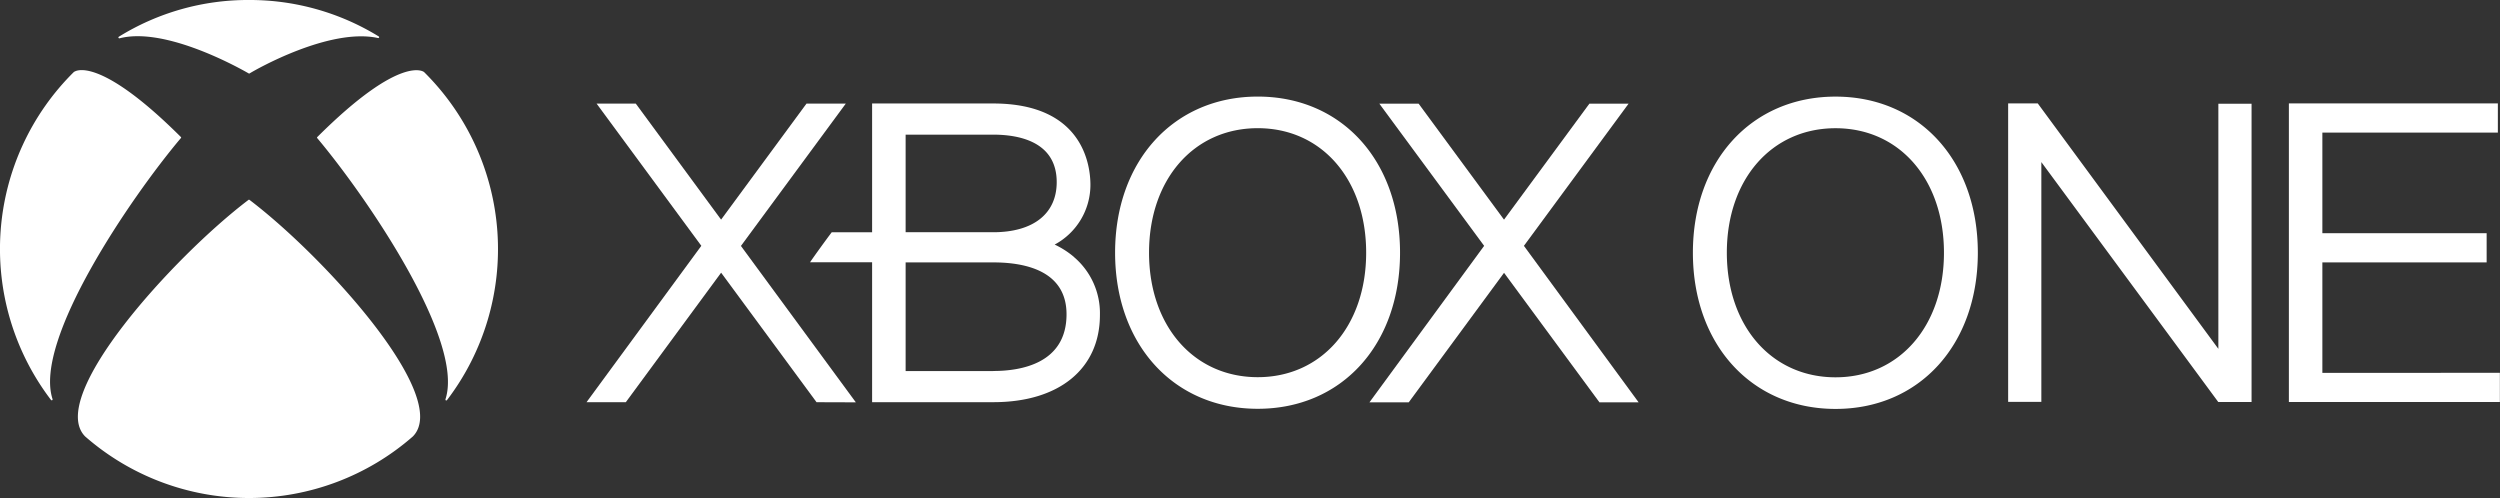 <svg xmlns="http://www.w3.org/2000/svg" width="77.112" height="15.361" viewBox="0 0 77.112 15.361"><rect x="0" y="0" width="77.112" height="15.361" fill="#333333" stroke="none"/><path d="M617.647,112.814l-2.943-3.995-2.94,3.995h-1.212l3.538-4.827-3.233-4.386h1.212l2.634,3.578,2.634-3.578h1.209l-3.229,4.386,3.538,4.827Zm-22.937,0-3.544-4.824L594.4,103.6h-1.212l-2.634,3.578-2.631-3.578h-1.209l3.23,4.386-3.541,4.824h1.212l2.94-3.995,2.943,3.995Z" transform="translate(-568.312 -100.404)" fill="#ffffff"/><path d="M33.131,7.93a2.685,2.685,0,0,0-.6-.386A2.092,2.092,0,0,0,33.634,5.7c0-.589-.216-2.508-3-2.508H26.9V7.165H25.654c-.16.21-.527.716-.669.925H26.9v4.315h3.742c2.027,0,3.285-1.03,3.285-2.69a2.273,2.273,0,0,0-.8-1.786m-5.2-3.776h2.708c.731,0,1.959.182,1.959,1.465,0,.969-.716,1.545-1.959,1.545H27.934V4.155Zm2.708,7.292H27.934V8.094h2.708c1.027,0,2.255.284,2.255,1.6,0,1.521-1.413,1.749-2.255,1.749m8.153-8.464c-2.588,0-4.4,1.98-4.4,4.815s1.808,4.815,4.4,4.815,4.389-1.977,4.389-4.815-1.8-4.815-4.389-4.815m0,8.655c-1.971,0-3.353-1.579-3.353-3.84s1.382-3.84,3.353-3.84,3.344,1.579,3.344,3.84-1.376,3.84-3.344,3.84m-36.5-9.43-.006.006h0A7.677,7.677,0,0,0,1.57,12.332c.009.012.028.022.04.012a.033.033,0,0,0,.009-.04c-.586-1.811,2.406-6.2,3.954-8.038a.026.026,0,0,0,0-.046c-2.6-2.588-3.3-2-3.285-2m10.784-.006.006.006h0a7.681,7.681,0,0,1,.713,10.117c-.009.012-.028.022-.04.012a.037.037,0,0,1-.009-.04c.586-1.811-2.406-6.2-3.951-8.042a.031.031,0,0,1-.012-.022.027.027,0,0,1,.015-.025c2.6-2.588,3.291-1.993,3.282-2M7.68,0a7.593,7.593,0,0,1,4,1.123.027.027,0,0,1,.012.037.032.032,0,0,1-.037.012C10.169.851,7.908,2.135,7.7,2.264c-.006,0-.009.006-.015.006a.024.024,0,0,1-.015-.006C7.1,1.937,5.009.842,3.692,1.181a.032.032,0,0,1-.037-.012.029.029,0,0,1,.012-.037A7.567,7.567,0,0,1,7.68,0m0,6.16a.038.038,0,0,1,.025.012c2.3,1.749,6.231,6.067,5.031,7.289l0,0v0h0a7.676,7.676,0,0,1-10.111,0l0,0,0,0c-1.2-1.221,2.733-5.543,5.031-7.289A.032.032,0,0,1,7.68,6.16M68.425,3.2v7.56L62.854,3.189l-.913,0v9.207h1.024V5l5.457,7.4,1.027,0V3.2ZM56.617,2.98c-2.588,0-4.4,1.98-4.4,4.815s1.811,4.818,4.4,4.818,4.389-1.98,4.389-4.818S59.2,2.98,56.617,2.98m0,8.658c-1.971,0-3.353-1.579-3.353-3.843s1.382-3.84,3.353-3.84,3.344,1.579,3.344,3.84-1.376,3.843-3.344,3.843M71.633,11.5V8.094H76.7v-.9H71.633V4.09h5.413v-.9H70.6V12.4h6.508v-.9Z" transform="translate(0 0)" fill="#ffffff"/></svg>
